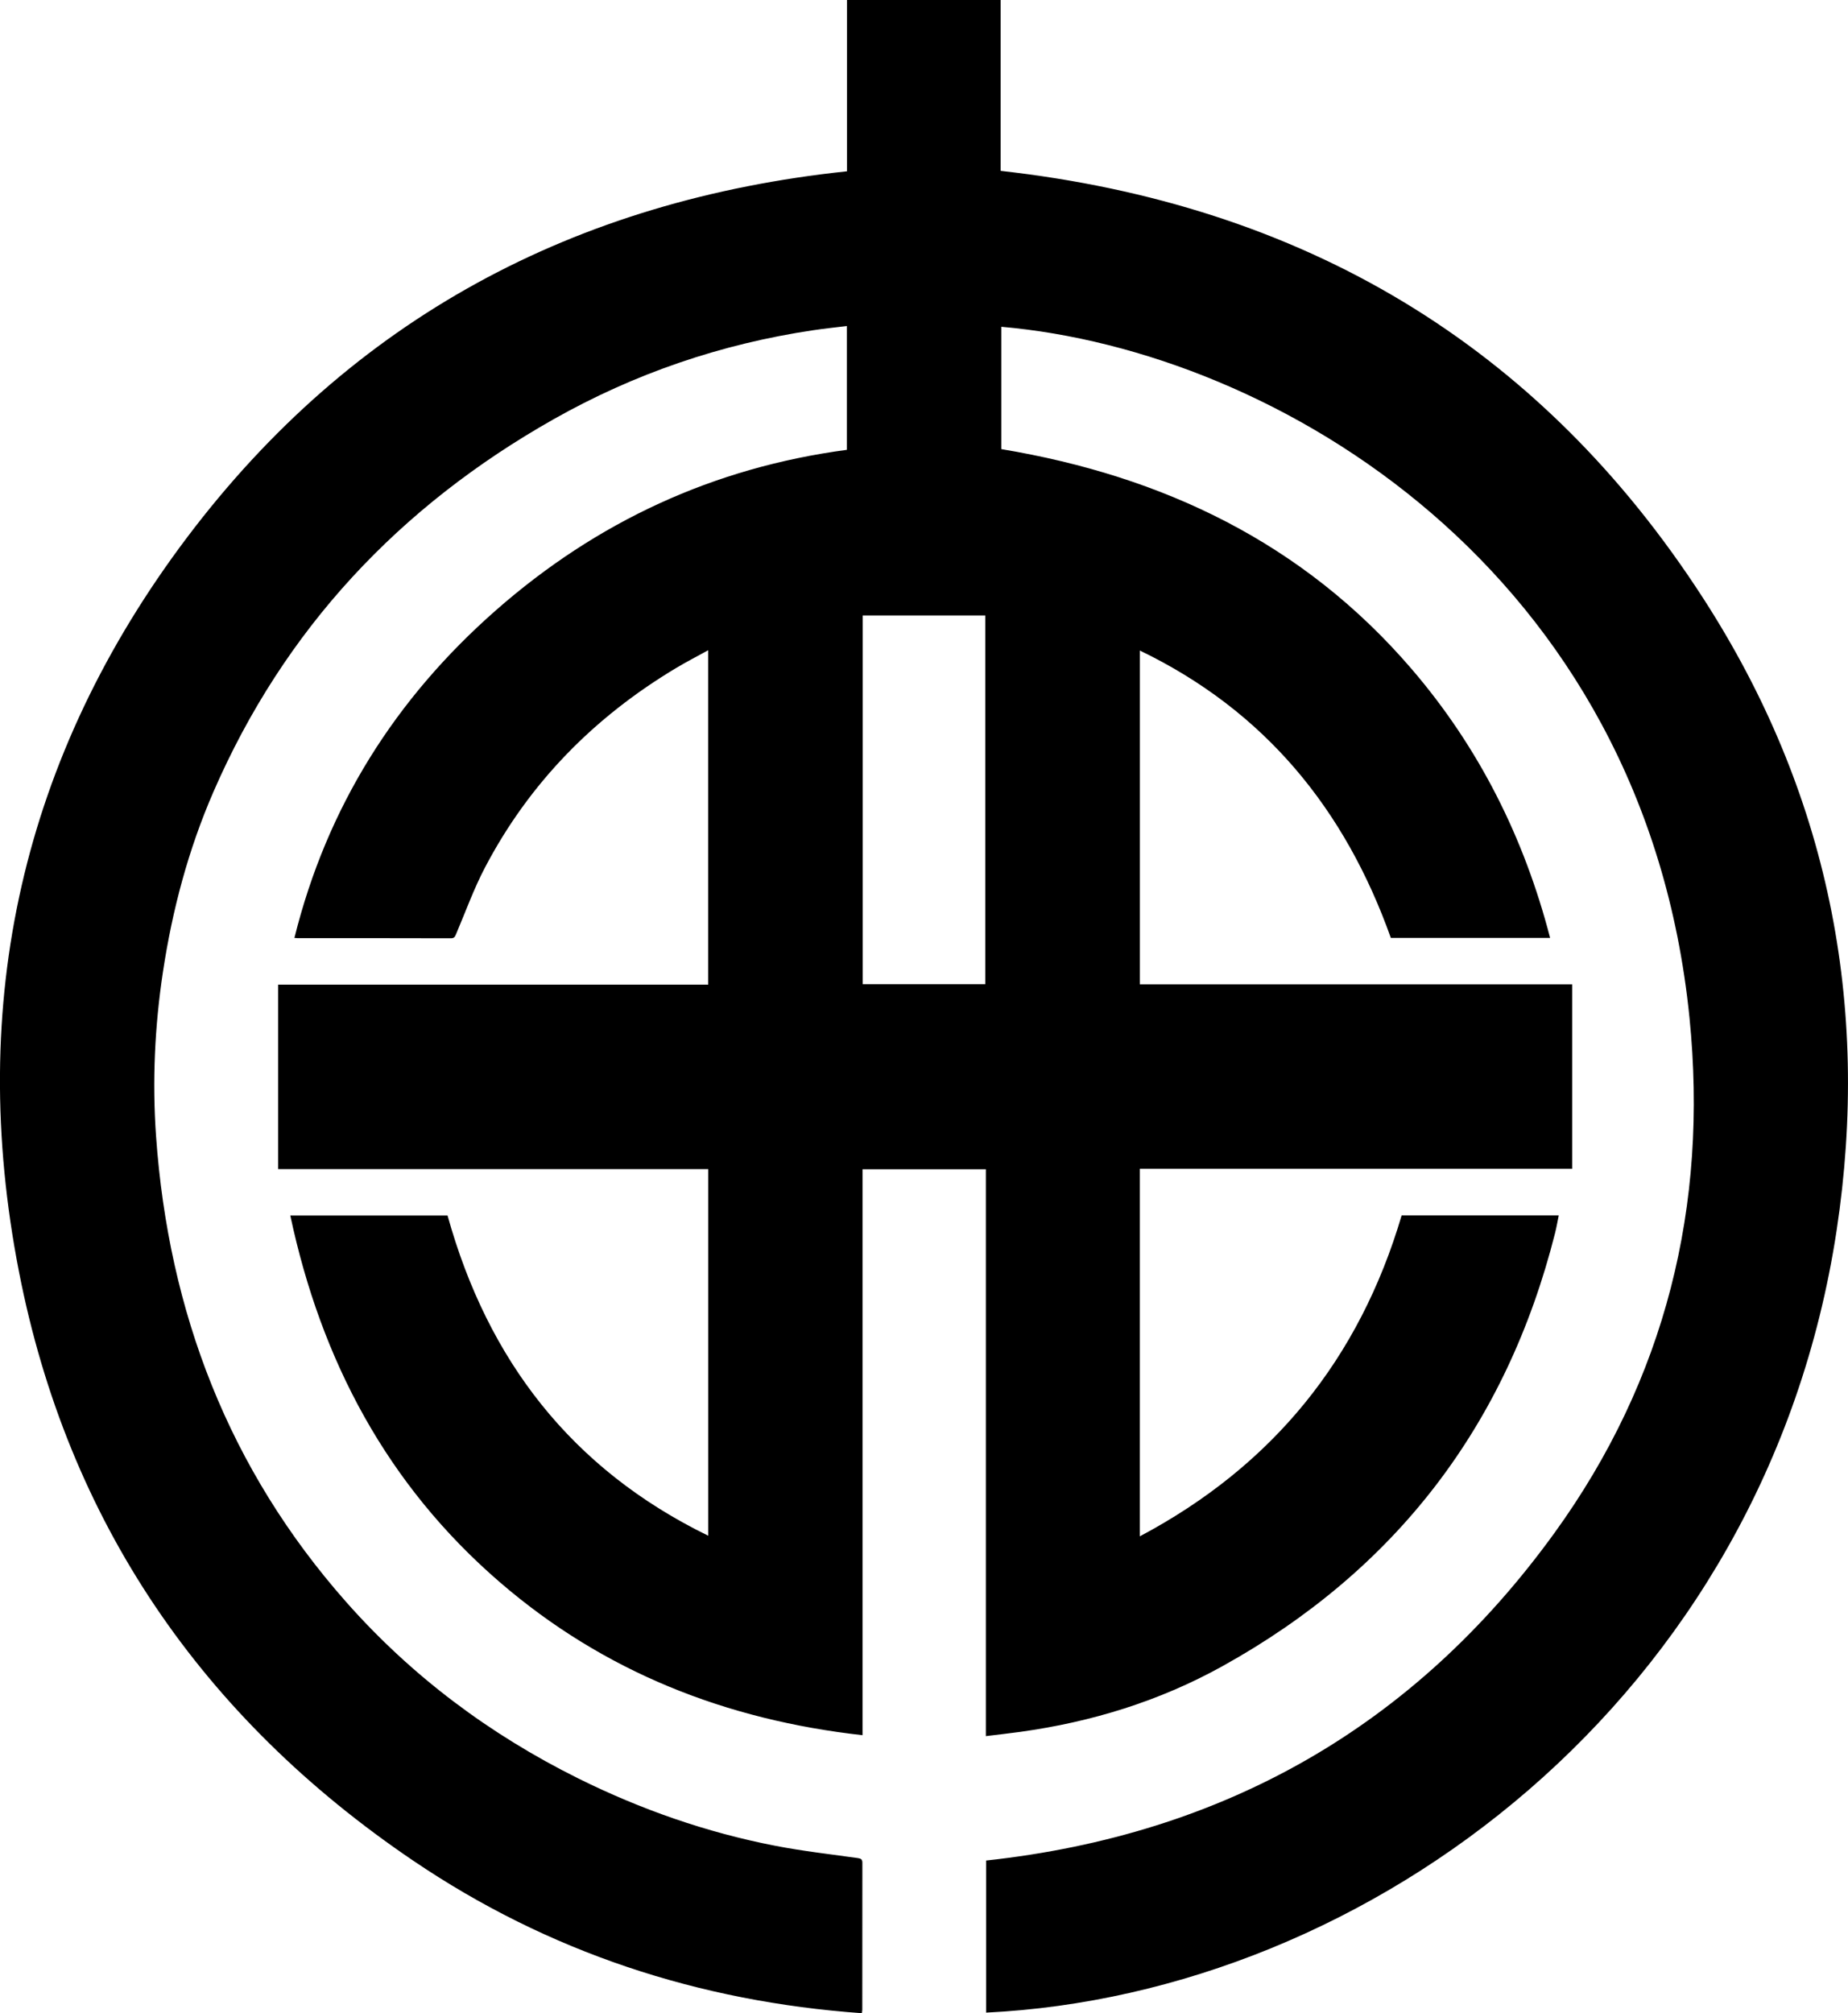 <?xml version="1.0" encoding="UTF-8"?>
<svg id="_レイヤー_1" data-name="レイヤー 1" xmlns="http://www.w3.org/2000/svg" viewBox="0 0 462.74 504.09">
  <path d="M72.68,304.35h39.39c10.07,36.21,31.03,63.46,65.28,80.17v-91.8h-107.7v-46.19h107.68v-83.72c-2.79,1.54-5.47,2.91-8.05,4.46-20.5,12.28-36.72,28.72-47.84,49.94-2.8,5.34-4.86,11.07-7.22,16.63-.28.65-.43,1.09-1.32,1.09-12.78-.04-25.56-.03-38.34-.03-.22,0-.43-.03-.84-.06,8.14-32.8,25.31-59.98,50.54-82.11,25.2-22.11,54.41-35.66,87.8-40.1v-31c-2.86.35-5.64.64-8.4,1.05-23.07,3.43-44.81,10.85-65.09,22.32-38.54,21.79-67.42,52.51-85.15,93.32-6.25,14.39-10.26,29.45-12.61,44.97-2.07,13.69-2.71,27.45-1.73,41.24,3.13,44.05,18.22,83.33,47.63,116.61,16.37,18.52,35.88,33.11,58.04,44.12,15.72,7.8,32.16,13.55,49.38,16.89,6.84,1.33,13.78,2.11,20.68,3.08.82.12,1.13.34,1.13,1.19-.02,12.25-.02,24.51-.02,36.76,0,.21-.05.43-.1.89-40.85-2.91-78.52-15.28-112.39-38.22-52.76-35.73-86.47-84.84-98.68-147.44-13.11-67.2.84-129.17,42.14-183.91,41.26-54.68,97.03-84.41,165.2-91.61V0h38.47v42.78c75.41,8.43,134.78,43.3,175.96,107.07,31.15,48.24,41.97,101.54,33.37,158.23-17.79,117.18-116.95,191.18-212.96,195.84v-38.08c59.55-6.47,107.27-33.58,142.31-82.02,27.82-38.46,38.54-81.98,33.81-129-11.26-112.08-103.5-167.03-172.32-173v30.63c40.49,6.74,75.63,23.47,102.75,55.06,16.86,19.64,28.16,42.22,34.67,67.33h-39.88c-11.46-32.2-31.54-56.86-62.85-71.96v83.58h108.25v46.17h-108.26v92.04c33.29-17.67,54.96-44.44,65.56-80.35h39.34c-.31,1.53-.56,2.99-.92,4.42-12.15,48.17-39.91,84.4-83.36,108.48-15.74,8.72-32.71,13.93-50.52,16.4-2.82.39-5.64.7-8.65,1.07v-141.93h-30.88v141.7c-34.22-3.83-64.77-15.85-90.79-38.28-28.25-24.35-44.78-55.55-52.5-91.85ZM216.03,246.42h30.68v-92.32h-30.68v92.32Z"/>
</svg>